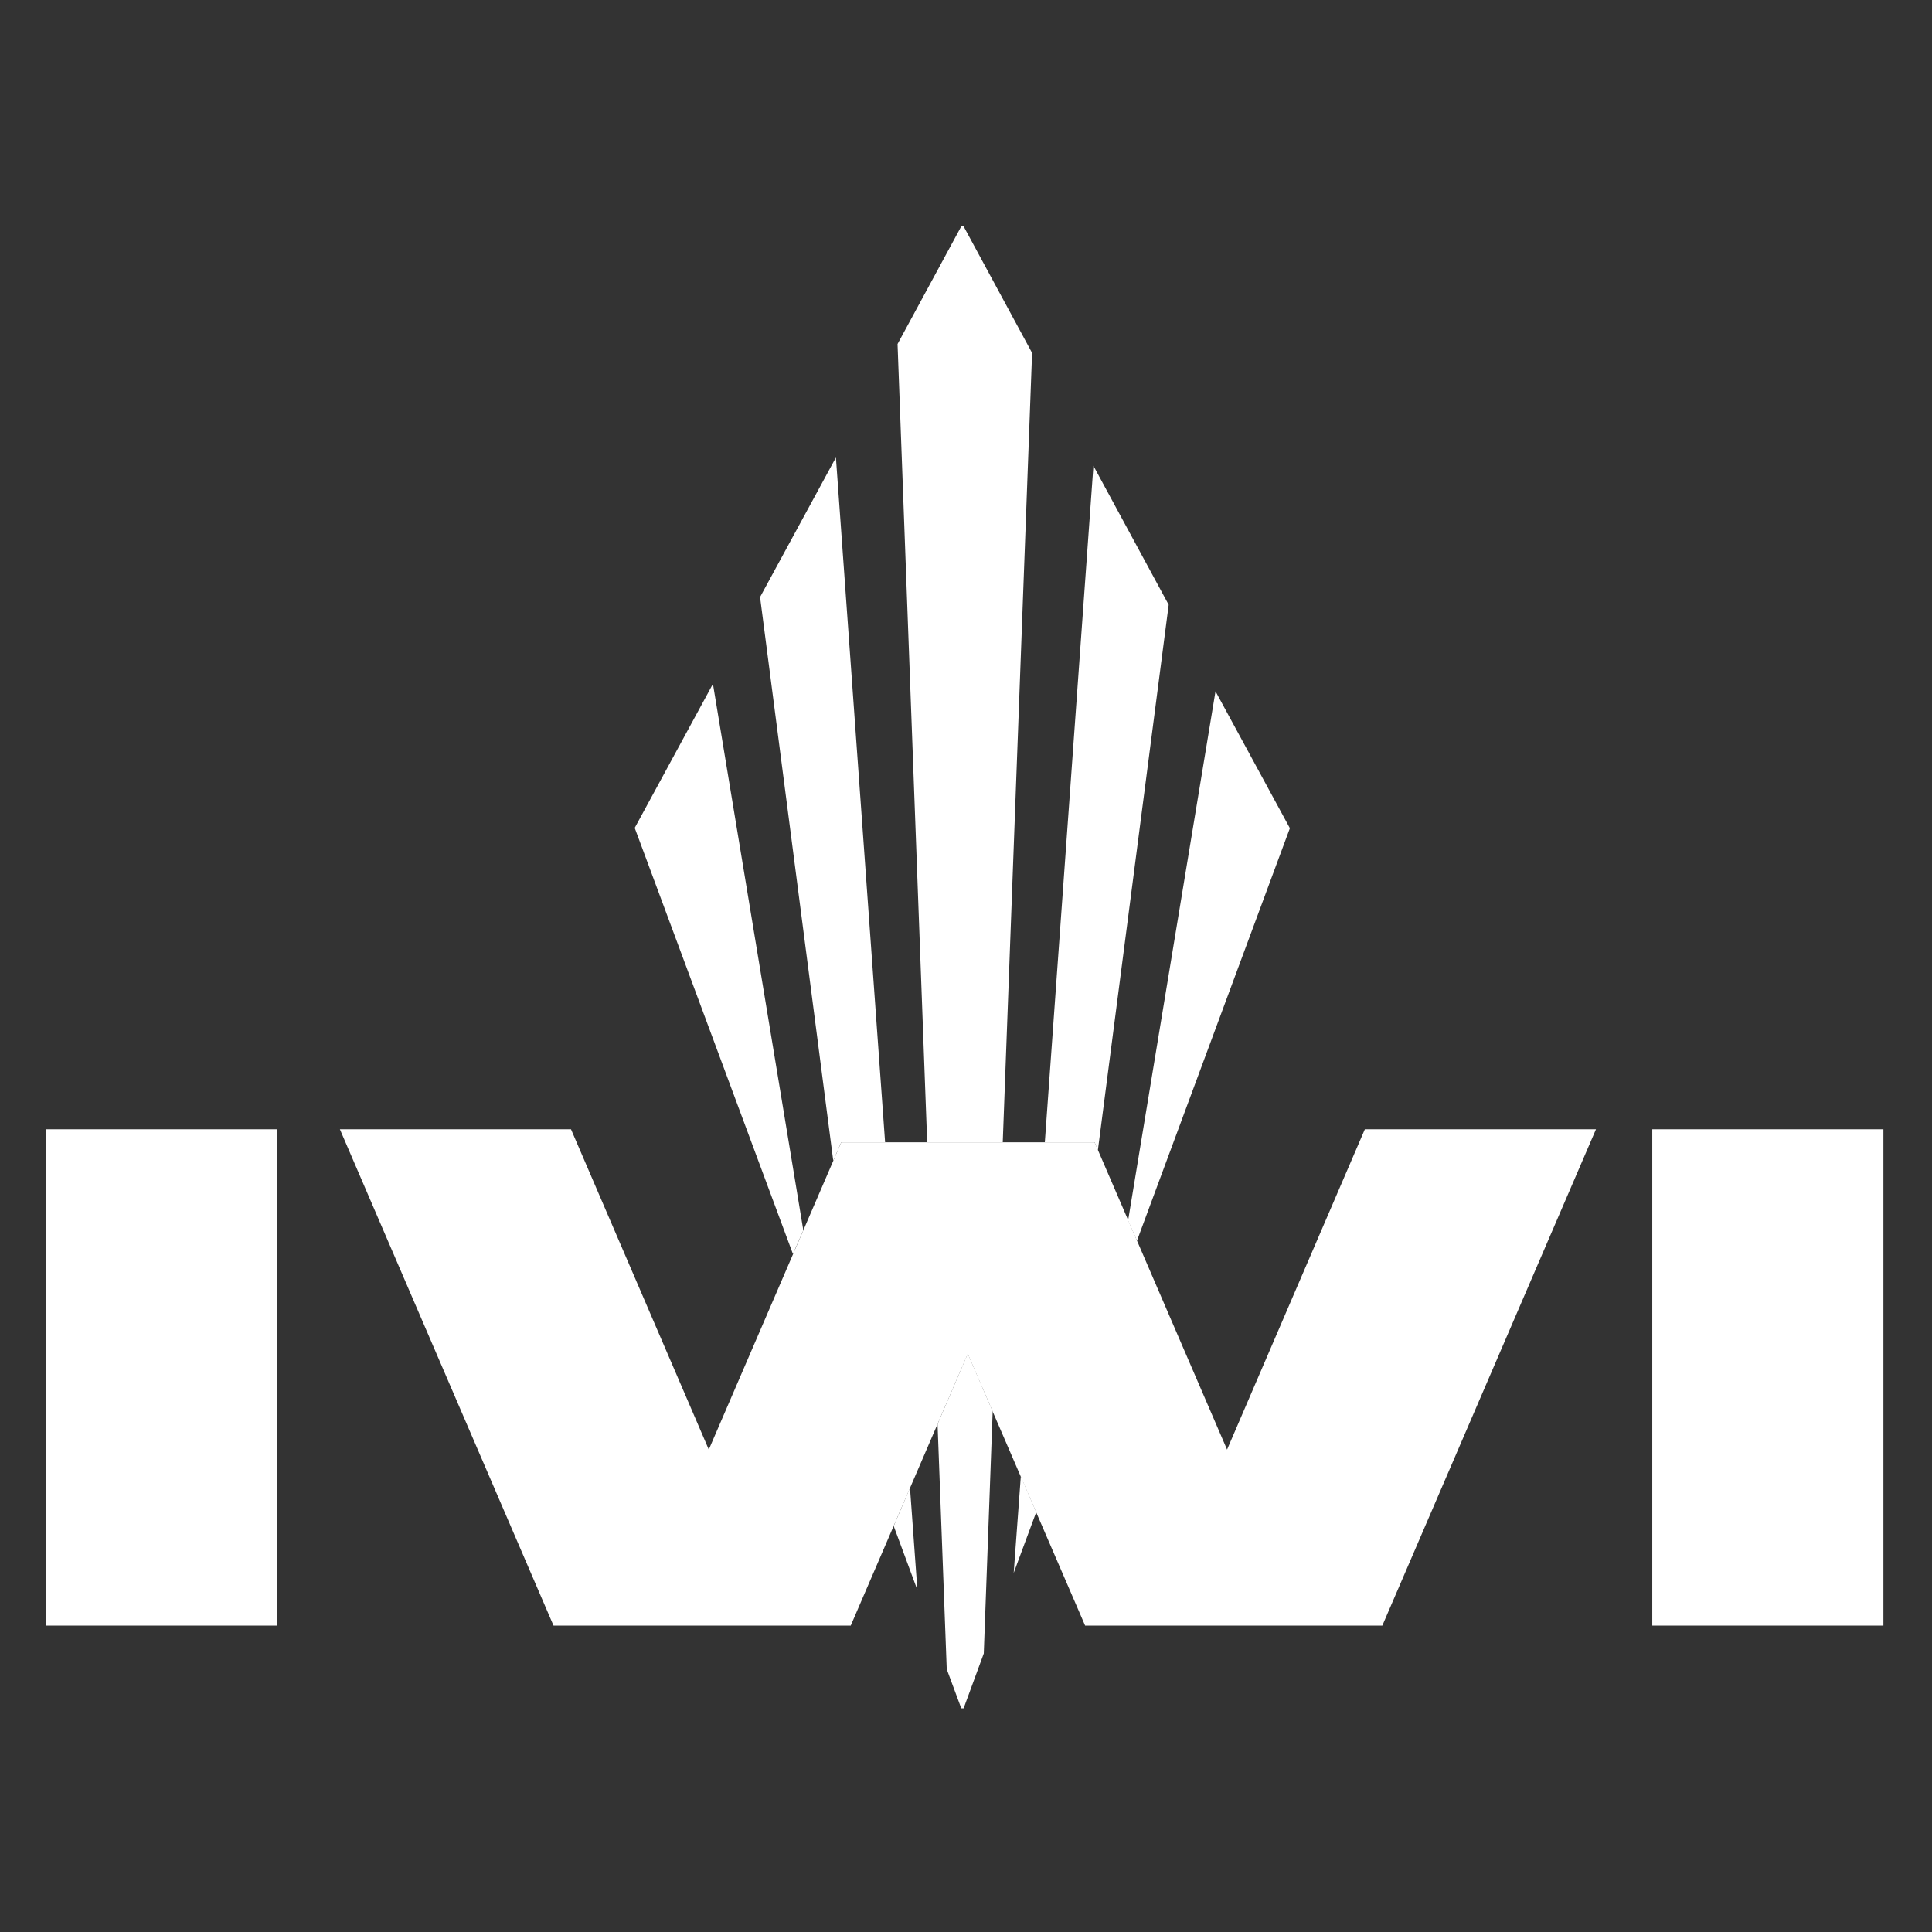 <?xml version="1.0" encoding="utf-8"?>
<!-- Generator: Adobe Illustrator 28.2.0, SVG Export Plug-In . SVG Version: 6.00 Build 0)  -->
<svg version="1.1" id="layer" xmlns="http://www.w3.org/2000/svg" xmlns:xlink="http://www.w3.org/1999/xlink" x="0px" y="0px"
	 viewBox="0 0 652 652" style="enable-background:new 0 0 652 652;" xml:space="preserve">
<rect x="0" y="0" width="652" height="652" fill="#333333" stroke="none"/>
<style type="text/css">
	.st0{fill:#FFFFFF;}
</style>
<rect x="15.4" y="381.1" class="st0" width="78" height="167.5"/>
<rect x="557.6" y="381.1" class="st0" width="78" height="167.5"/>
<path class="st0" d="M344.5,498.2l-2.4,32.6l7.6-20.5L344.5,498.2z M316.4,480.6l3.1,82.7l4.9,13.2h0.8L332,558l3-81.7l-8.4-19.5
	L316.4,480.6z M301.6,515l8,21.6l-2.5-34.5L301.6,515z M271.1,415.2l-30.5-184.4l-26.4,48.6l53.4,143.8L271.1,415.2z M298.7,385.5
	l-16.6-231.1l-25.6,47.1l24.7,190.2l2.7-6.2H298.7z M338.4,385.5l9.9-266.4l-23.1-42.7h-0.8l-21.5,39.7l10,269.4H338.4z
	 M370.5,388.2l23.9-184.1L369,157.2l-16.4,228.3h16.8L370.5,388.2z M383.7,418.7l51.6-139.2l-25.1-46.2l-29.5,178.6L383.7,418.7z"/>
<polygon class="st0" points="460.6,381.1 414.1,489.2 369.4,385.5 283.9,385.5 239.2,489.2 192.7,381.1 114.7,381.1 186.8,548.6 
	287.1,548.6 326.6,456.9 366.2,548.6 466.5,548.6 538.6,381.1 "/>
</svg>

